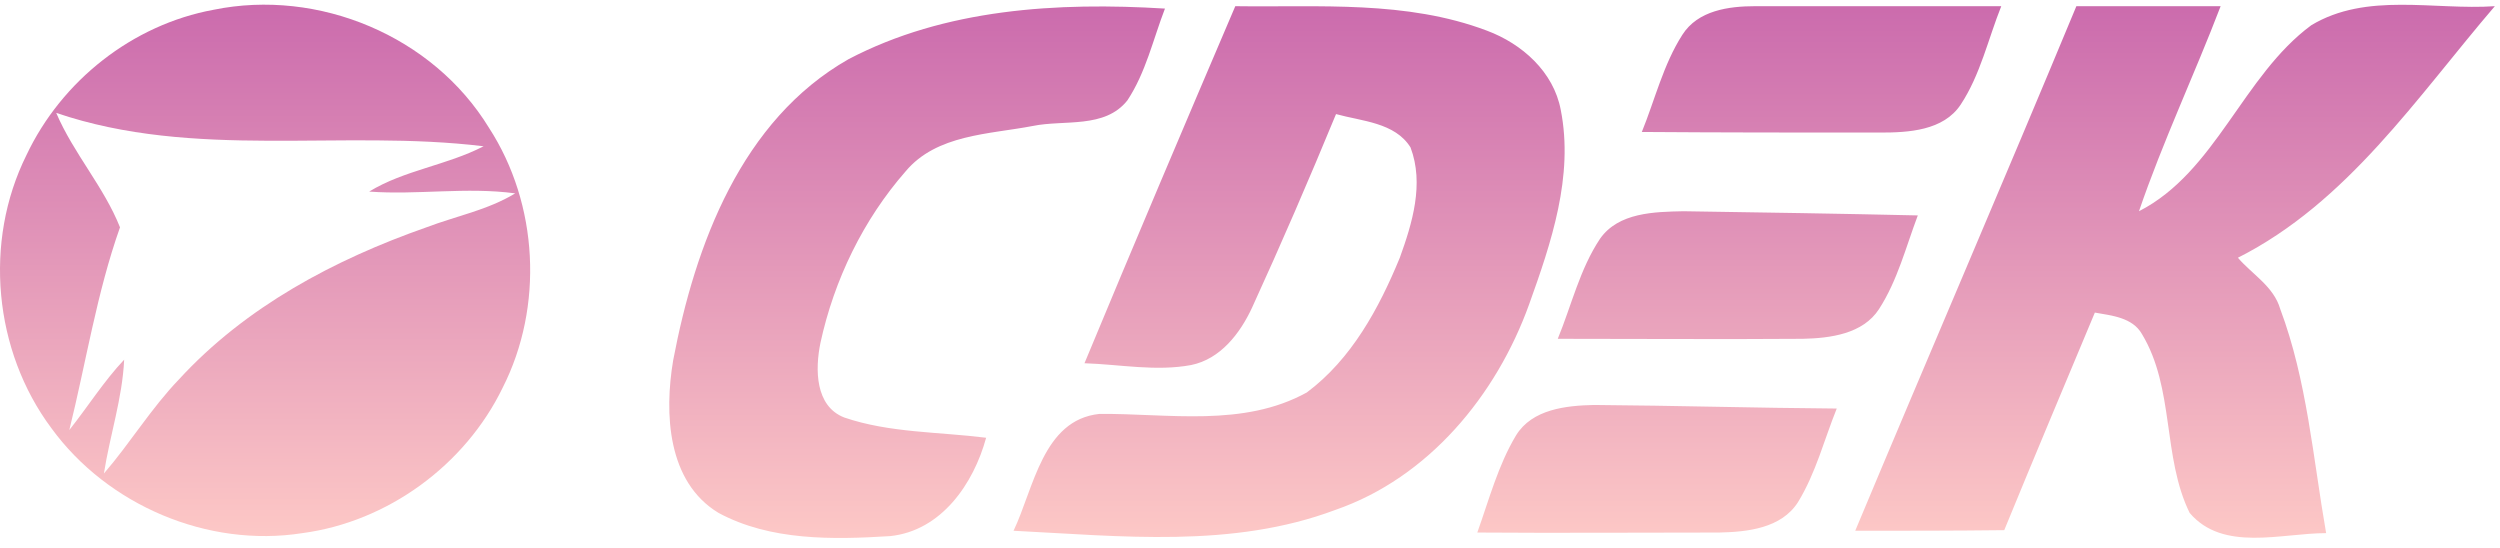 <svg width="155" height="34" viewBox="0 0 155 34" fill="none" xmlns="http://www.w3.org/2000/svg">
<path d="M3.485 6.999C4.557 9.512 6.442 11.582 7.44 14.095C5.998 18.16 5.333 22.484 4.298 26.661C5.444 25.219 6.442 23.63 7.698 22.3C7.587 24.702 6.811 26.993 6.442 29.358C8.068 27.474 9.361 25.33 11.098 23.519C15.238 19.011 20.744 16.091 26.436 14.095C28.284 13.393 30.242 13.023 31.942 11.989C28.912 11.582 25.881 12.099 22.888 11.878C25.068 10.547 27.692 10.252 29.984 9.069C21.188 7.997 12.059 9.919 3.485 6.999ZM13.242 0.606C19.746 -0.725 26.842 2.232 30.316 7.923C33.384 12.654 33.716 19.011 31.166 24.037C28.838 28.841 24.033 32.352 18.748 33.054C12.872 33.978 6.663 31.317 3.189 26.55C-0.395 21.745 -1.024 14.982 1.637 9.623C3.818 5.004 8.216 1.53 13.242 0.606Z" fill="url(#paint0_linear)"/>
<path d="M93.995 26.993C94.993 25.367 97.099 25.145 98.836 25.108C103.863 25.145 108.852 25.293 113.878 25.33C113.102 27.252 112.585 29.322 111.476 31.133C110.441 32.759 108.334 32.98 106.597 33.017C101.608 33.017 96.582 33.054 91.593 33.017C92.332 30.948 92.886 28.841 93.995 26.993ZM99.206 14.797C100.352 13.171 102.569 13.134 104.38 13.097C109.221 13.171 114.063 13.245 118.904 13.356C118.165 15.315 117.648 17.384 116.502 19.158C115.504 20.71 113.472 20.969 111.772 21.006C106.708 21.043 101.645 21.006 96.582 21.006C97.432 18.937 97.949 16.682 99.206 14.797ZM128.735 0.384C131.729 0.384 134.685 0.384 137.679 0.384C136.053 4.634 134.094 8.773 132.616 13.097C137.383 10.658 139.046 4.708 143.296 1.567C146.733 -0.503 150.909 0.643 154.679 0.384C149.838 6.038 145.551 12.543 138.75 15.98C139.637 17.015 140.968 17.754 141.374 19.158C143.038 23.593 143.407 28.398 144.22 33.054C141.448 33.054 137.826 34.237 135.757 31.798C134.057 28.324 134.833 24.074 132.8 20.71C132.209 19.676 130.915 19.565 129.881 19.38C127.996 23.889 126.111 28.361 124.263 32.87C121.196 32.907 118.128 32.907 115.024 32.907C119.57 22.041 124.226 11.249 128.735 0.384ZM104.306 2.158C105.267 0.643 107.189 0.384 108.815 0.384C113.915 0.384 118.978 0.384 124.078 0.384C123.265 2.417 122.785 4.634 121.565 6.482C120.493 8.108 118.313 8.219 116.576 8.219C111.661 8.219 106.745 8.219 101.793 8.182C102.606 6.186 103.123 4.006 104.306 2.158ZM76.588 0.384C81.799 0.458 87.195 0.014 92.184 1.899C94.365 2.712 96.323 4.449 96.767 6.815C97.58 10.917 96.175 15.056 94.808 18.863C92.775 24.517 88.562 29.617 82.797 31.613C76.403 34.015 69.492 33.239 62.84 32.907C64.096 30.282 64.651 26.032 68.162 25.663C72.449 25.626 77.069 26.513 81.023 24.332C83.795 22.263 85.495 19.121 86.788 15.98C87.564 13.836 88.304 11.397 87.454 9.143C86.493 7.591 84.423 7.517 82.834 7.073C81.171 11.102 79.434 15.13 77.623 19.084C76.884 20.674 75.664 22.263 73.853 22.632C71.673 23.039 69.455 22.595 67.238 22.521C70.305 15.13 73.447 7.738 76.588 0.384ZM52.603 3.673C58.59 0.532 65.575 0.125 72.227 0.532C71.488 2.454 71.044 4.486 69.899 6.223C68.494 7.997 65.981 7.406 64.022 7.812C61.325 8.33 58.072 8.33 56.151 10.621C53.527 13.615 51.716 17.347 50.866 21.265C50.533 22.891 50.533 25.182 52.344 25.885C55.153 26.845 58.22 26.771 61.14 27.141C60.364 29.987 58.368 32.907 55.19 33.239C51.642 33.461 47.761 33.535 44.546 31.798C41.368 29.876 41.183 25.626 41.737 22.337C43.105 15.13 45.987 7.443 52.603 3.673Z" fill="url(#paint1_linear)"/>
<defs>
<linearGradient id="paint0_linear" x1="16.436" y1="0.29" x2="16.436" y2="33.236" gradientUnits="userSpaceOnUse">
<stop stop-color="#CB6BAD"/>
<stop offset="1" stop-color="#FDC8C6"/>
</linearGradient>
<linearGradient id="paint1_linear" x1="98.087" y1="0.296" x2="98.087" y2="33.354" gradientUnits="userSpaceOnUse">
<stop stop-color="#CB6BAD"/>
<stop offset="1" stop-color="#FDC8C6"/>
</linearGradient>
</defs>
</svg>
